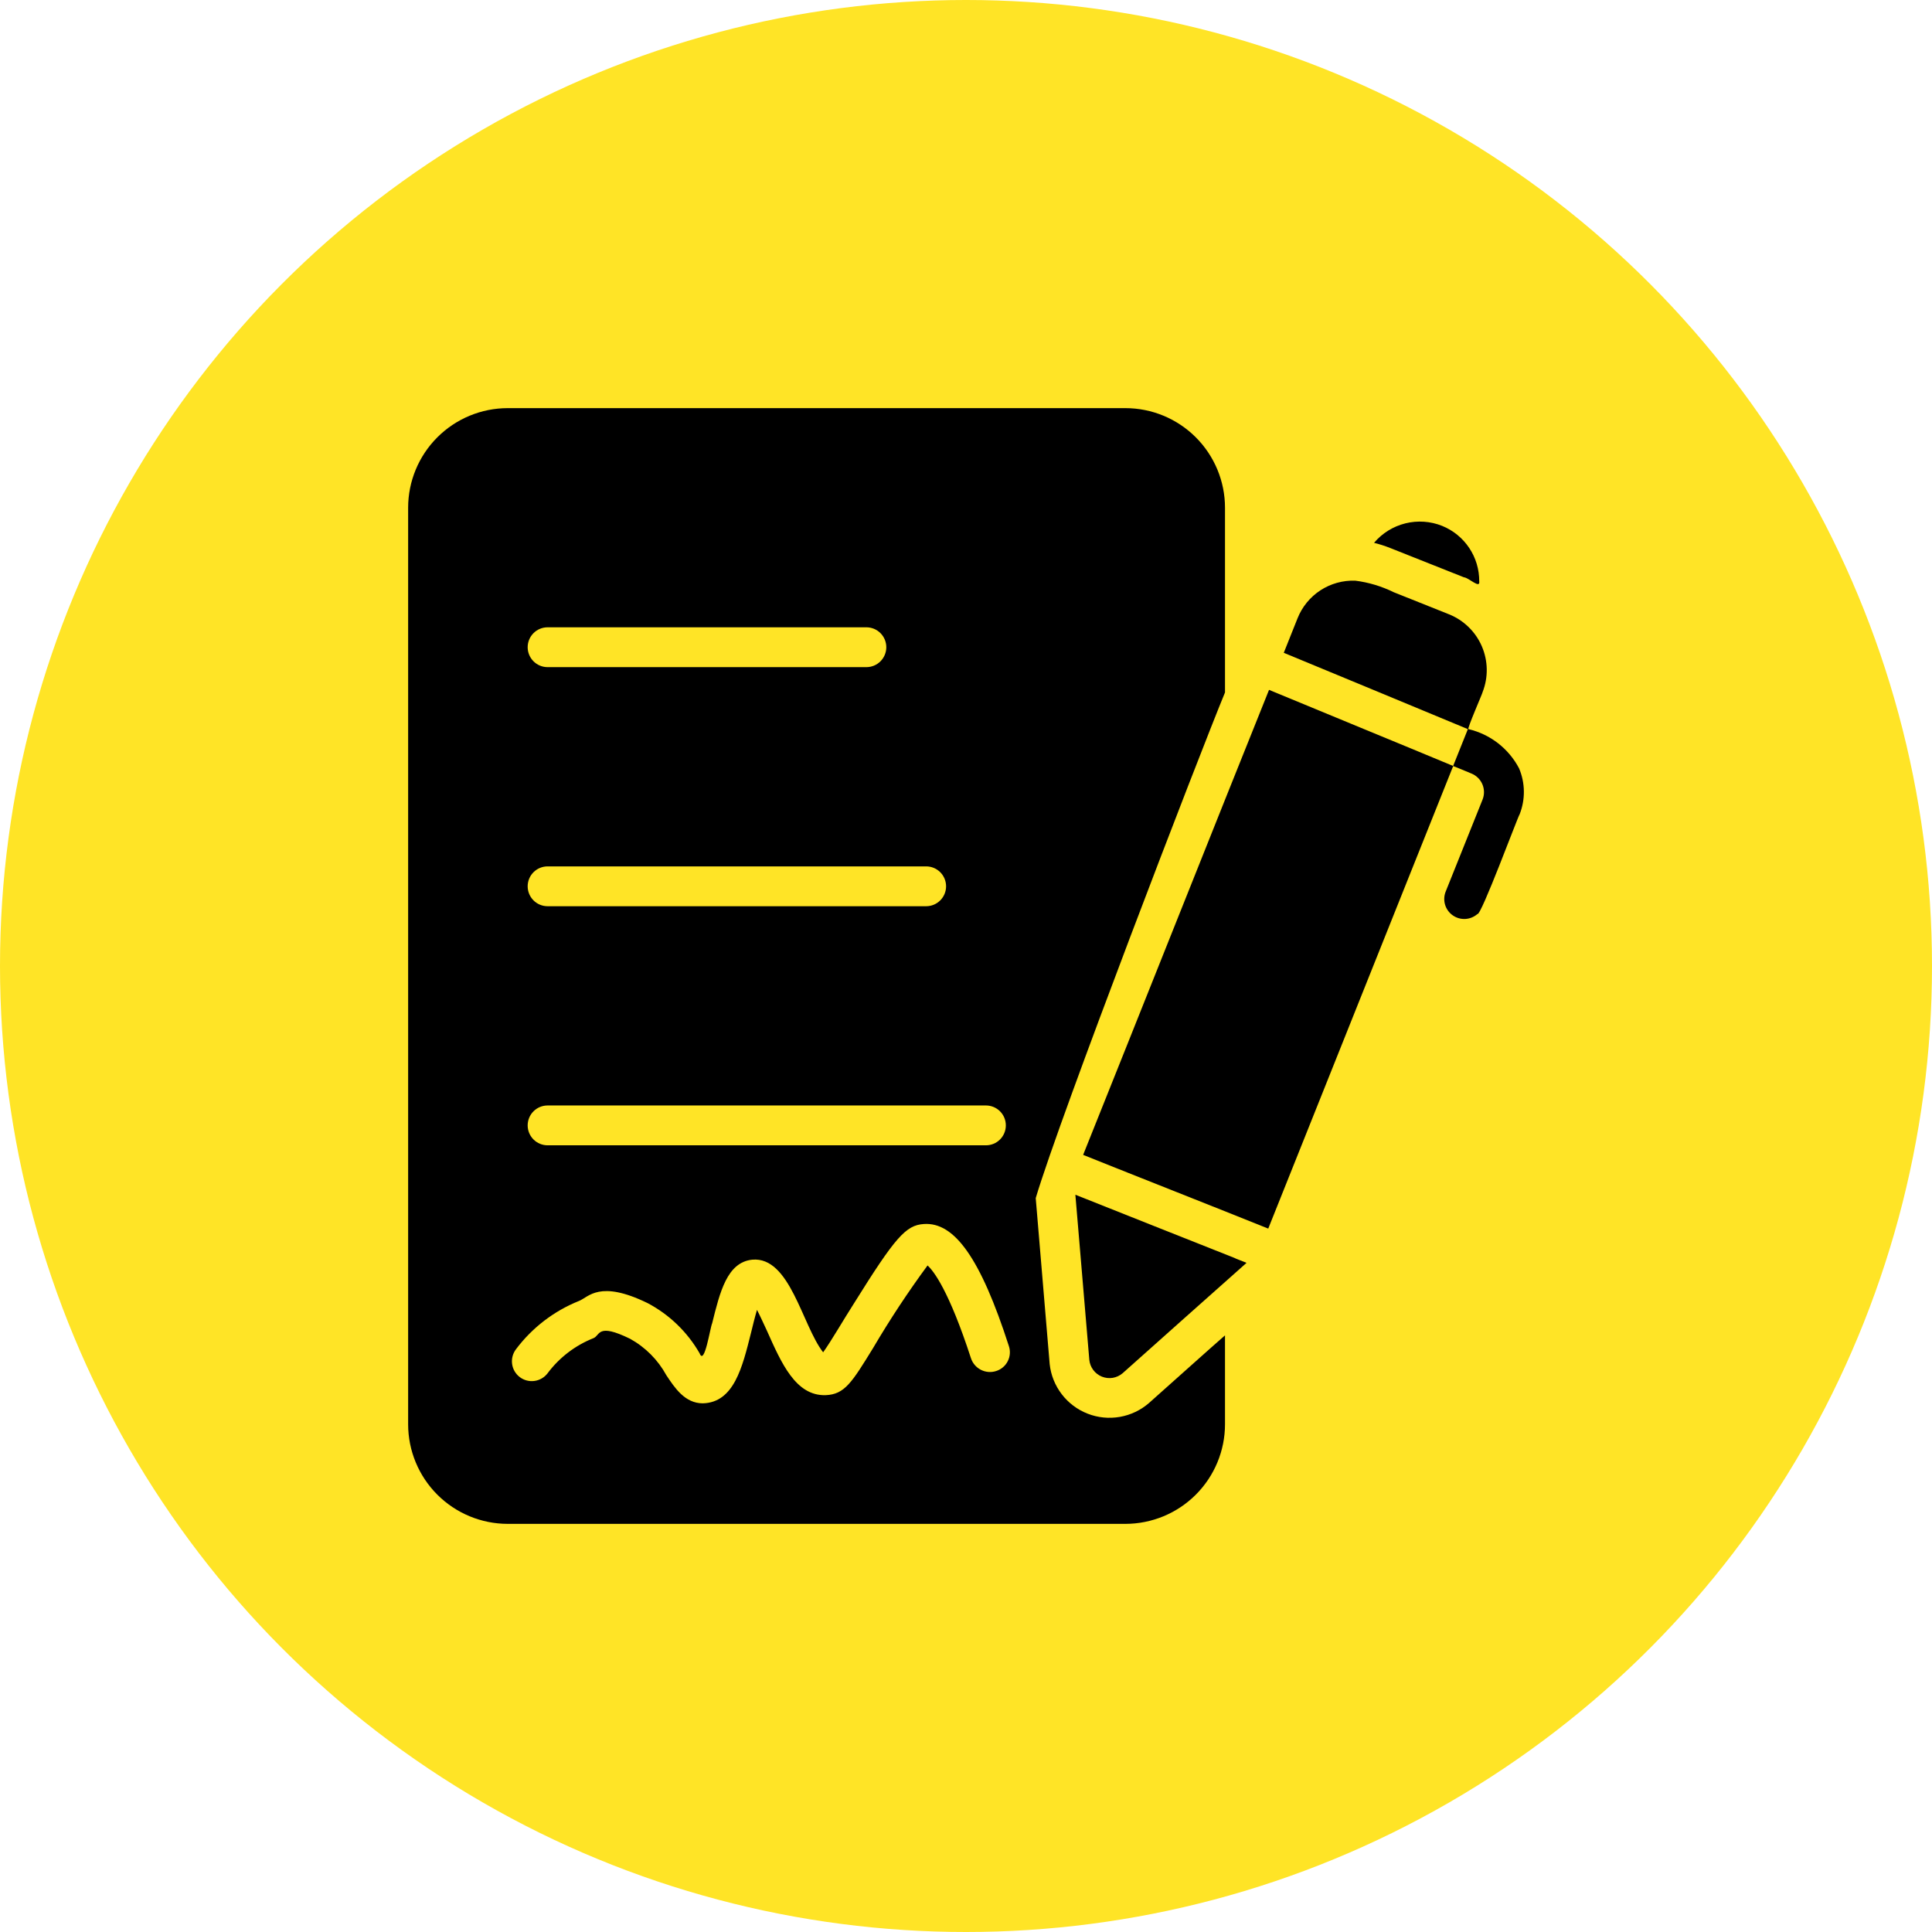 <svg xmlns="http://www.w3.org/2000/svg" width="100" height="100" viewBox="0 0 100 100" fill="none"><circle cx="50" cy="50" r="50" fill="#FFE426"></circle><path d="M59.477 72.615C59.048 72.99 58.525 73.24 57.963 73.338C57.402 73.436 56.825 73.379 56.294 73.171C55.763 72.964 55.3 72.615 54.954 72.162C54.608 71.71 54.392 71.171 54.331 70.604L53.609 62.014C54.862 57.793 62.066 39.088 63.406 35.841V26.281C63.406 24.914 62.862 23.603 61.895 22.636C60.929 21.669 59.617 21.125 58.25 21.125H26.281C24.914 21.125 23.603 21.669 22.636 22.636C21.669 23.603 21.125 24.914 21.125 26.281V73.719C21.125 75.086 21.669 76.397 22.636 77.364C23.603 78.331 24.914 78.874 26.281 78.875H58.25C59.617 78.874 60.929 78.331 61.895 77.364C62.862 76.397 63.406 75.086 63.406 73.719V69.119C62.98 69.482 59.971 72.179 59.477 72.615ZM28.344 32.469H44.844C45.117 32.469 45.38 32.577 45.573 32.771C45.766 32.964 45.875 33.227 45.875 33.5C45.875 33.773 45.766 34.036 45.573 34.229C45.38 34.423 45.117 34.531 44.844 34.531H28.344C28.07 34.531 27.808 34.423 27.614 34.229C27.421 34.036 27.312 33.773 27.312 33.5C27.312 33.227 27.421 32.964 27.614 32.771C27.808 32.577 28.07 32.469 28.344 32.469ZM28.344 44.844H47.938C48.211 44.844 48.473 44.952 48.667 45.146C48.86 45.339 48.969 45.602 48.969 45.875C48.969 46.148 48.86 46.411 48.667 46.604C48.473 46.798 48.211 46.906 47.938 46.906H28.344C28.07 46.906 27.808 46.798 27.614 46.604C27.421 46.411 27.312 46.148 27.312 45.875C27.312 45.602 27.421 45.339 27.614 45.146C27.808 44.952 28.07 44.844 28.344 44.844ZM28.344 57.219H51.031C51.305 57.219 51.567 57.327 51.761 57.521C51.954 57.714 52.062 57.977 52.062 58.25C52.062 58.523 51.954 58.786 51.761 58.979C51.567 59.173 51.305 59.281 51.031 59.281H28.344C28.07 59.281 27.808 59.173 27.614 58.979C27.421 58.786 27.312 58.523 27.312 58.25C27.312 57.977 27.421 57.714 27.614 57.521C27.808 57.327 28.07 57.219 28.344 57.219ZM51.557 70.965C51.297 71.049 51.015 71.026 50.772 70.902C50.529 70.779 50.344 70.564 50.258 70.305C49.113 66.789 48.319 65.778 48.01 65.5C46.999 66.874 46.059 68.299 45.194 69.769C44.091 71.563 43.72 72.172 42.74 72.213C41.183 72.265 40.44 70.543 39.698 68.882C39.543 68.552 39.358 68.14 39.182 67.799C39.069 68.181 38.955 68.645 38.873 68.985C38.426 70.766 37.991 72.596 36.377 72.636C35.449 72.636 34.923 71.832 34.49 71.182C34.056 70.387 33.405 69.733 32.613 69.295C30.901 68.459 31.077 69.119 30.716 69.264C29.773 69.638 28.951 70.266 28.344 71.079C28.18 71.296 27.936 71.439 27.666 71.477C27.396 71.515 27.123 71.444 26.905 71.28C26.688 71.116 26.544 70.872 26.507 70.602C26.469 70.332 26.54 70.059 26.704 69.841C27.543 68.722 28.674 67.855 29.973 67.335C30.468 67.139 31.025 66.232 33.521 67.449C34.646 68.043 35.579 68.944 36.212 70.047C36.466 70.718 36.759 68.699 36.862 68.49C37.264 66.871 37.635 65.335 38.935 65.201C40.894 65.022 41.516 68.599 42.606 69.996C43.065 69.347 43.658 68.311 44.204 67.459C46.339 64.035 46.886 63.417 47.814 63.355C49.402 63.241 50.753 65.128 52.217 69.666C52.261 69.794 52.279 69.931 52.269 70.066C52.26 70.202 52.223 70.334 52.161 70.455C52.1 70.576 52.015 70.684 51.911 70.771C51.807 70.859 51.687 70.925 51.557 70.965Z" fill="black"></path><path d="M63.891 65.108C61.669 64.232 57.869 62.716 55.661 61.839L56.383 70.388C56.402 70.578 56.473 70.76 56.588 70.912C56.703 71.065 56.857 71.184 57.035 71.255C57.212 71.326 57.406 71.347 57.595 71.317C57.783 71.285 57.96 71.203 58.105 71.079C59.885 69.487 62.76 66.93 64.52 65.366C64.484 65.342 63.905 65.131 63.891 65.108ZM75.77 29.88C76.029 29.901 76.621 30.504 76.565 30.087C76.568 29.472 76.387 28.87 76.045 28.359C75.703 27.848 75.216 27.451 74.646 27.22C74.041 26.977 73.374 26.932 72.742 27.089C72.109 27.246 71.541 27.599 71.12 28.096C71.404 28.167 71.683 28.256 71.955 28.364L75.77 29.88ZM78.627 39.77C78.362 39.264 77.99 38.82 77.538 38.469C77.086 38.119 76.564 37.87 76.008 37.739C75.91 37.764 76.758 35.835 76.74 35.82C77.039 35.057 77.024 34.206 76.7 33.453C76.376 32.701 75.767 32.106 75.007 31.799C74.393 31.552 72.773 30.91 72.141 30.654C71.515 30.346 70.842 30.143 70.15 30.056C69.511 30.032 68.881 30.206 68.345 30.555C67.81 30.904 67.396 31.411 67.16 32.005L66.448 33.789C68.799 34.759 73.662 36.777 75.977 37.739L75.214 39.646C72.739 38.612 68.158 36.736 65.685 35.707C63.138 42.041 58.691 53.223 56.063 59.776C58.861 60.9 62.85 62.467 65.644 63.592L75.214 39.657C75.197 39.626 76.144 40.038 76.162 40.038C76.415 40.141 76.618 40.34 76.726 40.59C76.834 40.841 76.839 41.124 76.74 41.379L74.822 46.164C74.74 46.38 74.732 46.617 74.8 46.838C74.868 47.059 75.009 47.25 75.199 47.382C75.389 47.514 75.617 47.578 75.848 47.565C76.079 47.551 76.298 47.461 76.472 47.309C76.658 47.419 78.554 42.29 78.658 42.142C78.958 41.378 78.947 40.526 78.627 39.77Z" fill="black"></path></svg>